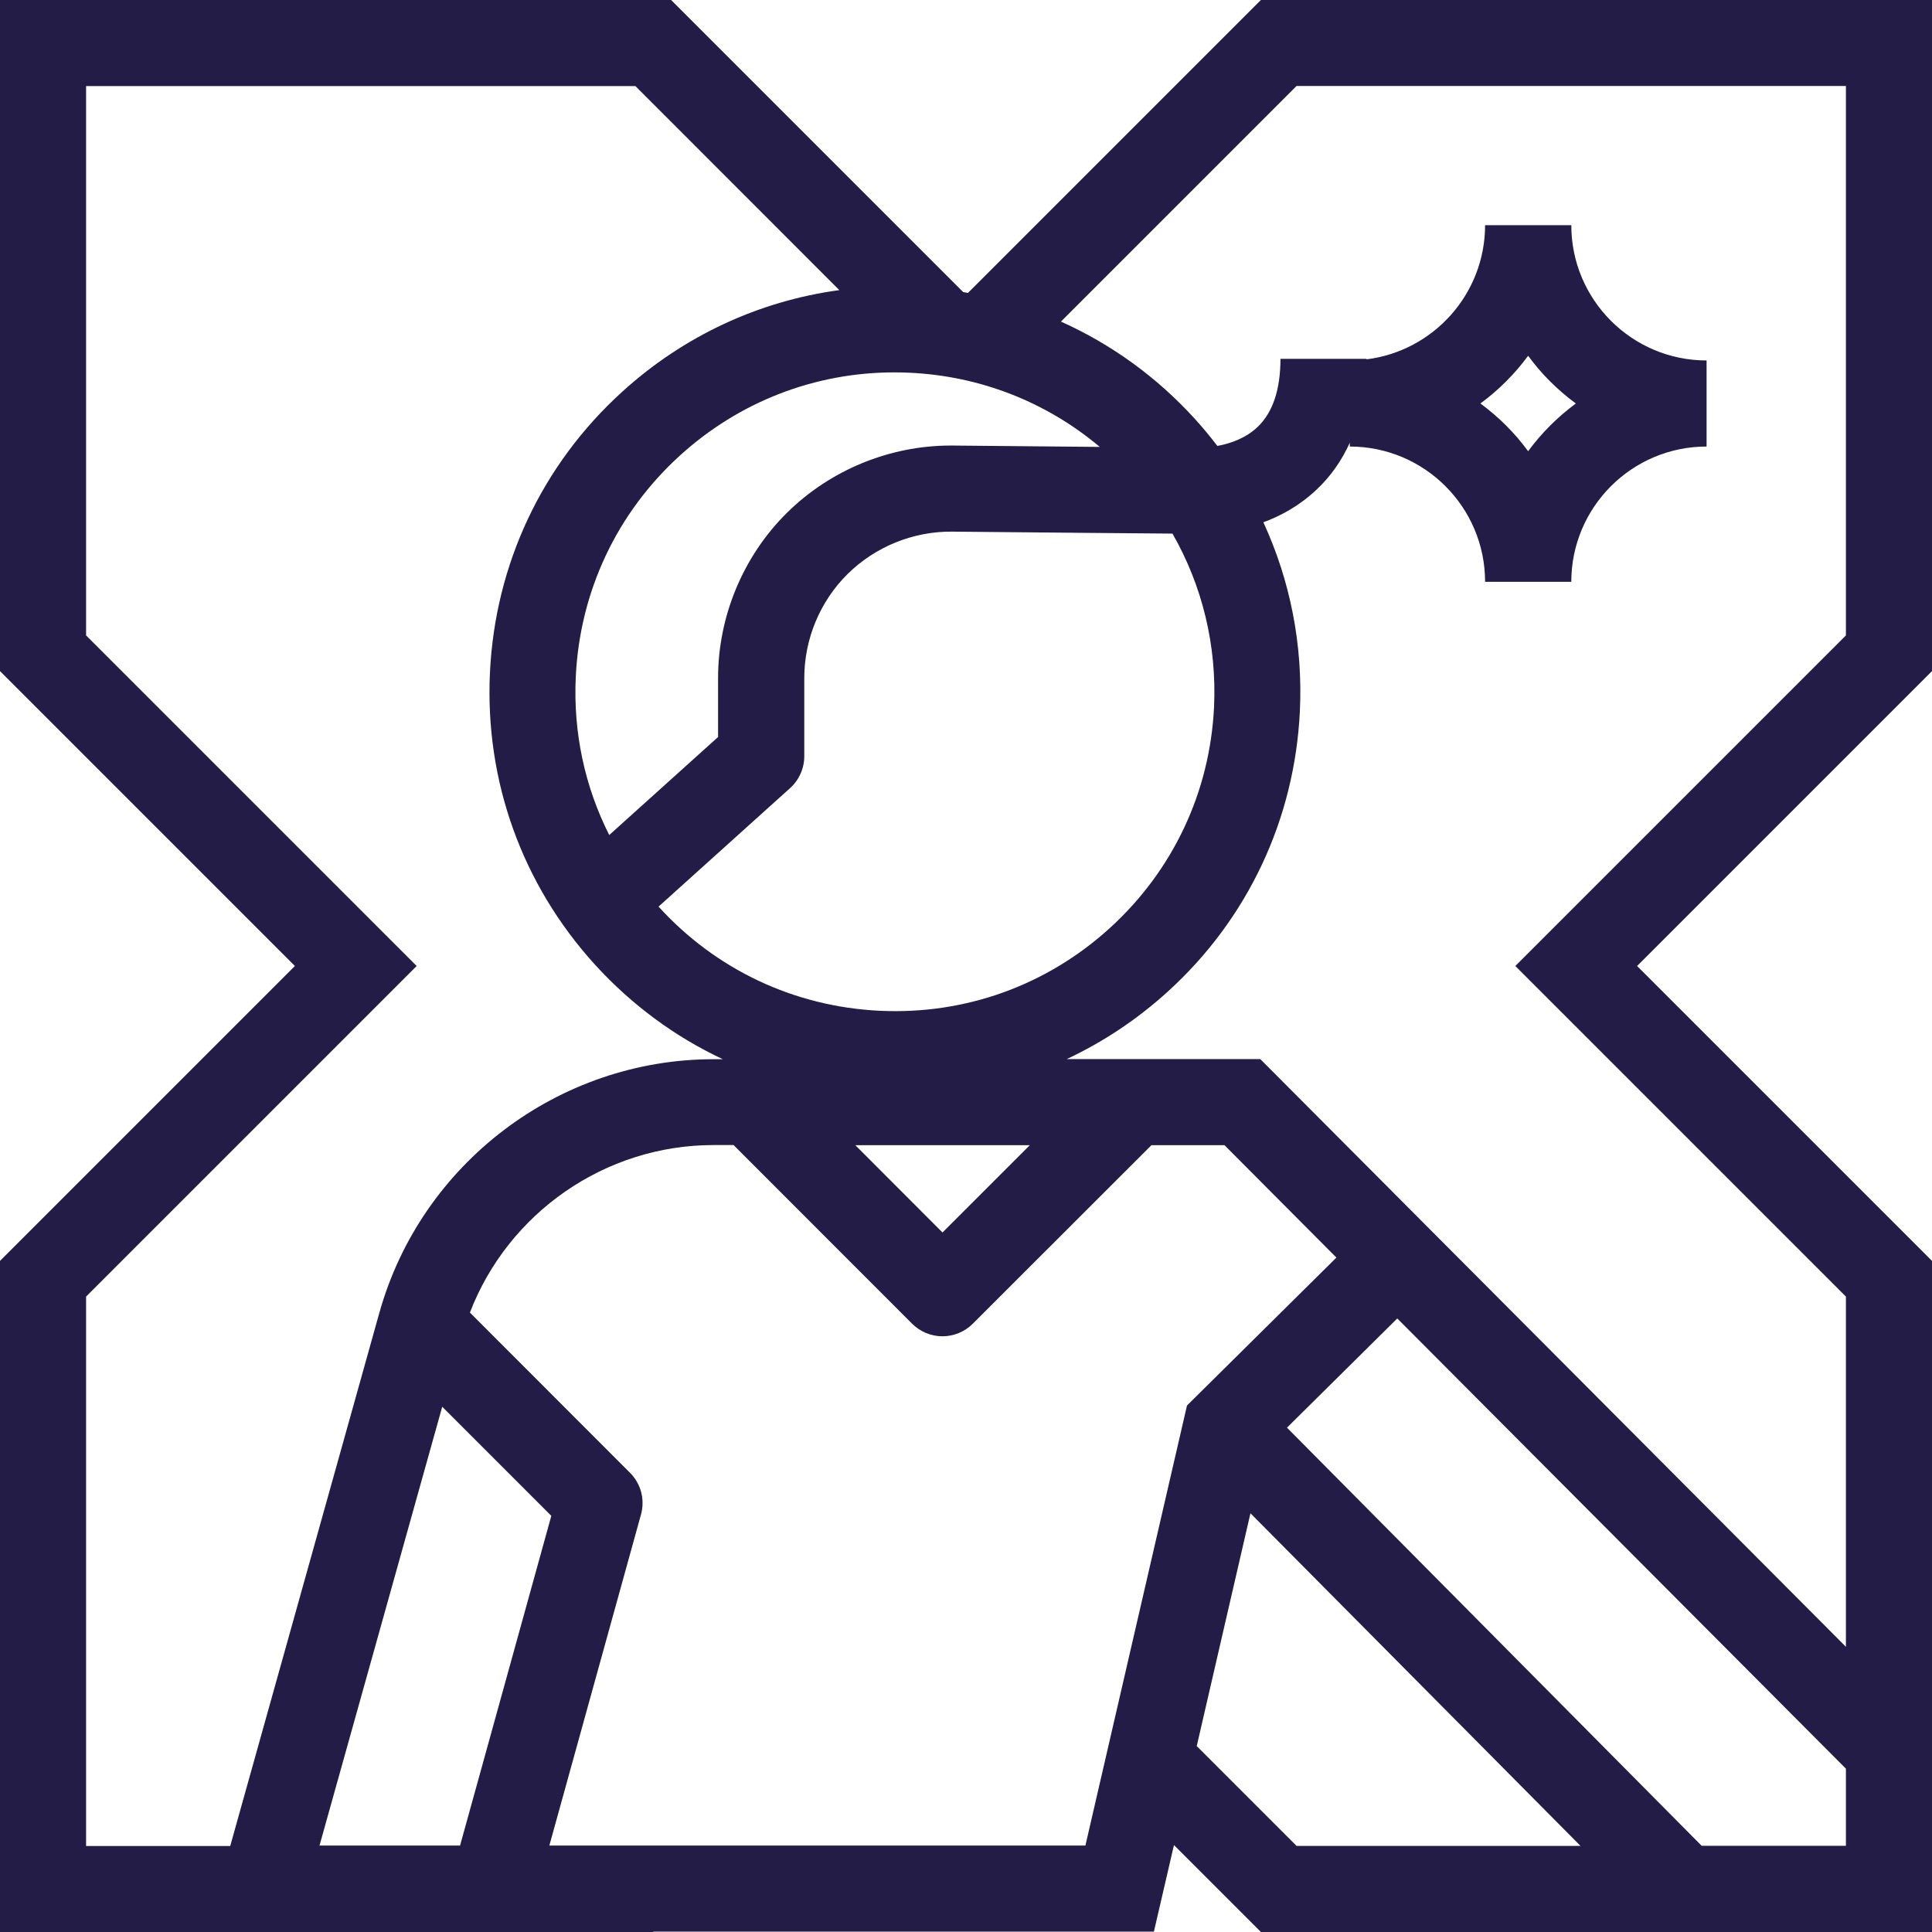 <svg width="156" height="156" viewBox="0 0 156 156" fill="none" xmlns="http://www.w3.org/2000/svg">
<g clip-path="url(#clip0_33476_23752)">
<path d="M156 0H101.812L78.159 23.653C78.03 23.633 77.901 23.604 77.772 23.584L54.188 0H0V54.188L23.812 78L0 101.812V156H52.748V155.97H93.173L94.792 148.979L101.812 156H156V101.812L132.188 78L156 54.188V0ZM83.154 92.468L76.103 99.518L69.063 92.468H83.154ZM71.029 81.615C64.148 81.287 57.802 78.298 53.175 73.204L63.79 63.641C64.525 62.986 64.942 62.042 64.942 61.059V54.744C64.942 51.606 66.213 48.548 68.437 46.353C70.662 44.149 73.73 42.898 76.868 42.927C83.839 42.997 91.257 43.056 94.672 43.086C97.085 47.297 98.257 52.112 98.029 57.078C97.701 63.959 94.712 70.294 89.618 74.932C84.524 79.569 77.94 81.942 71.049 81.615H71.029ZM76.928 35.976C76.868 35.976 76.808 35.976 76.749 35.976C71.843 35.976 67.037 37.952 63.542 41.408C60.007 44.903 57.981 49.769 57.981 54.744V59.51L49.193 67.425C47.217 63.512 46.274 59.133 46.492 54.635C46.82 47.753 49.809 41.408 54.903 36.781C59.689 32.431 65.796 30.068 72.221 30.068C72.638 30.068 73.055 30.078 73.472 30.098C79.172 30.366 84.504 32.471 88.804 36.086C85.299 36.056 81.029 36.016 76.928 35.976ZM6.951 104.692L33.643 78L6.951 51.308V6.951H51.308L67.772 23.425C61.268 24.309 55.191 27.129 50.236 31.637C43.761 37.516 39.978 45.569 39.561 54.307C39.144 63.045 42.153 71.416 48.041 77.891C51 81.138 54.506 83.72 58.368 85.527H57.614C45.102 85.527 34.01 93.938 30.634 105.993L18.589 149.059H6.951V104.702V104.692ZM25.798 149.019L35.708 113.589L44.516 122.397L37.148 149.019H25.798ZM44.357 149.019L51.755 122.298C52.093 121.086 51.755 119.795 50.861 118.912L37.943 105.983C41.041 97.93 48.855 92.458 57.604 92.458H59.232L73.641 106.876C74.296 107.532 75.18 107.899 76.093 107.899C77.017 107.899 77.901 107.532 78.546 106.886L92.974 92.468H98.873L107.909 101.544L95.844 113.49L87.642 149.019H44.357ZM96.629 140.996L100.968 122.188L127.62 149.049H104.692L96.639 140.996H96.629ZM137.411 149.049L103.917 115.277L112.824 106.459L149.049 142.813V149.039H137.411V149.049ZM149.049 51.308L122.357 78L149.049 104.692V132.972L101.762 85.517H86.133C89.072 84.137 91.813 82.32 94.285 80.075C100.76 74.197 104.543 66.144 104.96 57.405C105.208 52.073 104.185 46.889 102.011 42.173C103.441 41.646 104.95 40.822 106.31 39.531C107.452 38.459 108.336 37.188 108.991 35.748V36.056C115.019 36.056 119.914 40.951 119.914 46.979H126.875C126.875 40.951 131.771 36.056 137.798 36.056V29.105C131.771 29.105 126.875 24.209 126.875 18.182H119.914C119.914 23.753 115.724 28.35 110.342 29.015C110.342 29.006 110.342 28.995 110.342 28.976H103.391C103.391 31.448 102.775 33.285 101.574 34.447C100.581 35.41 99.29 35.827 98.297 36.006C97.721 35.261 97.125 34.526 96.48 33.822C93.401 30.435 89.717 27.784 85.666 25.967L104.692 6.941H149.049V51.298V51.308ZM123.39 28.727C124.472 30.207 125.773 31.498 127.243 32.58C125.773 33.663 124.472 34.964 123.39 36.433C122.308 34.953 121.007 33.663 119.537 32.58C121.007 31.498 122.308 30.197 123.39 28.727Z" fill="#221C46"/>
</g>
<defs>
<clipPath id="clip0_33476_23752">
<rect width="156" height="156" fill="white"/>
</clipPath>
</defs>
</svg>
